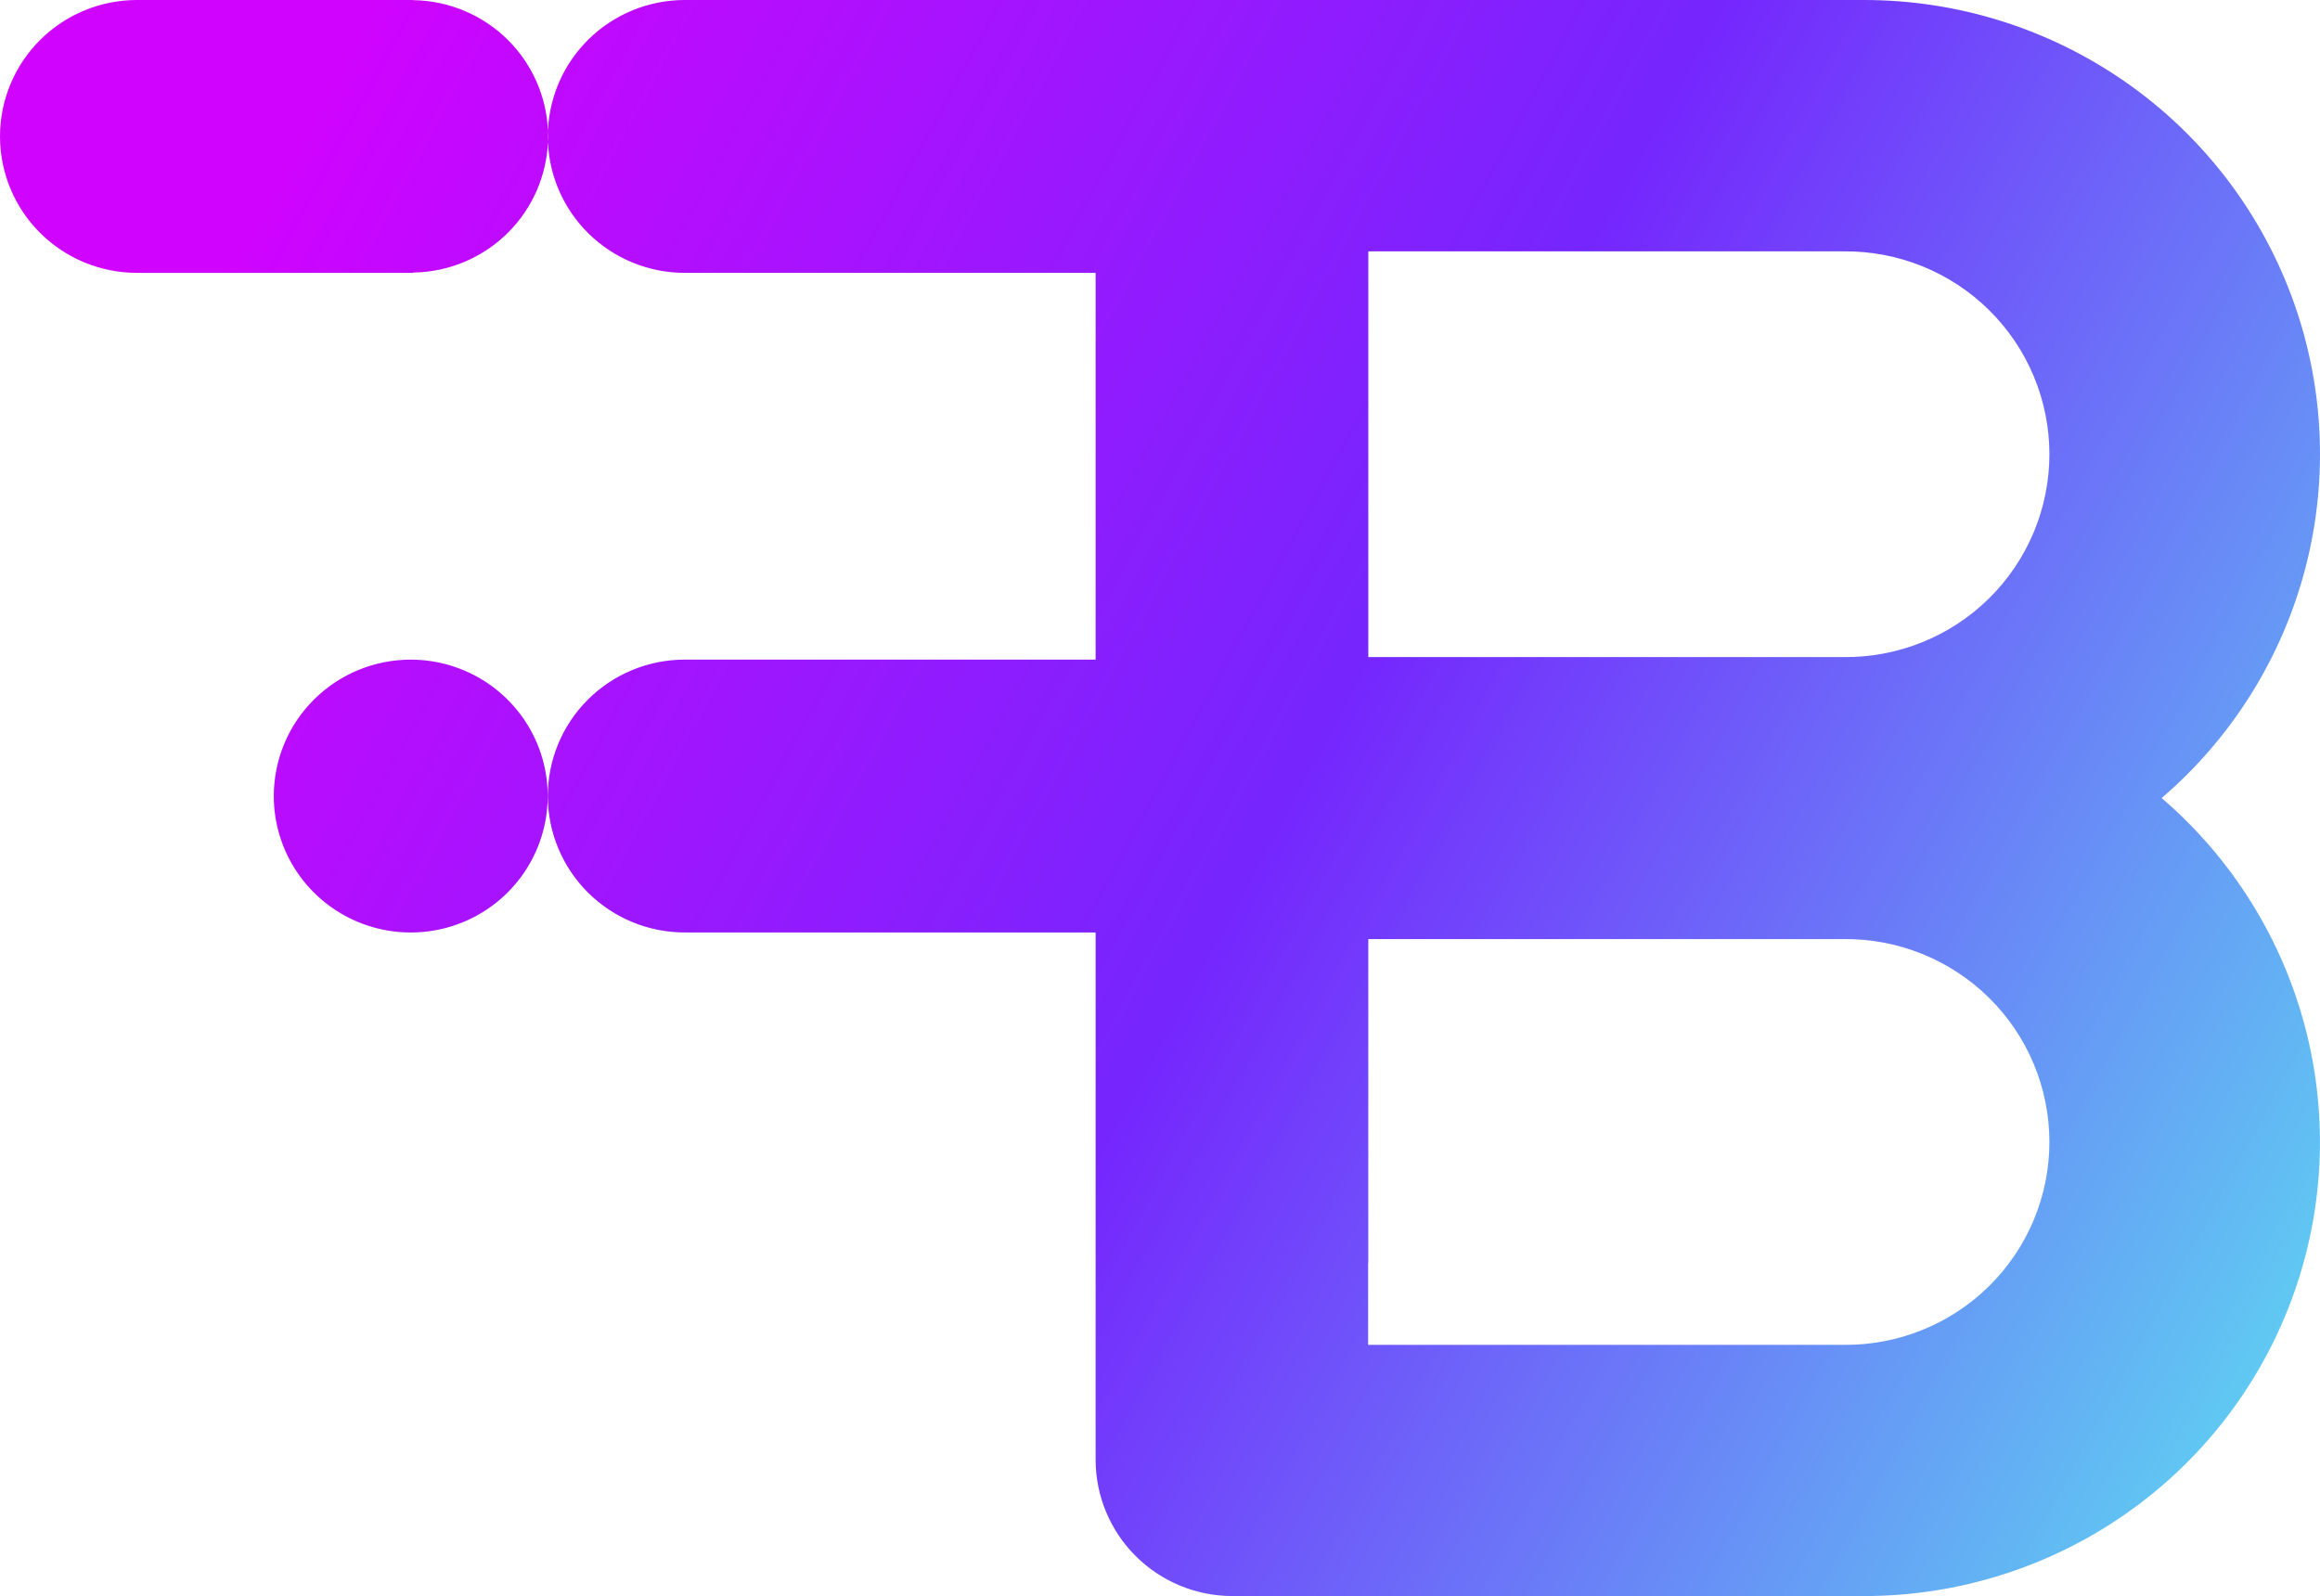 <?xml version="1.0" encoding="utf-8"?>
<svg width="952" height="655" viewBox="0 0 952 655" fill="none" xmlns="http://www.w3.org/2000/svg">
  <path d="M206.93 18.44C216.295 27.891 221.768 40.454 222.338 53.664C222.307 54.437 222.291 55.212 222.291 55.989C222.291 56.755 222.306 57.518 222.336 58.28C221.76 71.479 216.287 84.03 206.93 93.473C197.025 103.469 183.565 109.177 169.463 109.358L166.995 109.39V109.478H56.198C41.953 109.478 28.294 103.841 18.224 93.808C8.155 83.776 2.5 70.172 2.5 55.989C2.5 41.806 8.155 28.202 18.224 18.17C28.294 8.138 41.953 2.5 56.198 2.5H166.995V2.524L169.463 2.555C183.565 2.736 197.025 8.444 206.93 18.44ZM243.016 93.808C233.49 84.318 227.915 71.632 227.341 58.282C227.372 57.509 227.387 56.733 227.387 55.957C227.387 55.191 227.372 54.427 227.342 53.666C227.924 40.327 233.498 27.653 243.016 18.17C253.085 8.138 266.745 2.5 280.989 2.5H449.583H764.949C802.619 2.494 839.387 13.974 870.314 35.397C901.241 56.819 924.846 87.157 937.958 122.334C951.07 157.511 953.063 195.842 943.668 232.18C934.273 268.518 913.94 301.122 885.4 325.612L883.19 327.509L885.4 329.406C913.935 353.9 934.262 386.505 943.652 422.842C953.042 459.179 951.045 497.509 937.93 532.682C924.815 567.856 901.21 598.191 870.283 619.61C839.356 641.029 802.589 652.507 764.921 652.5H505.639C491.422 652.463 477.802 646.811 467.763 636.786C457.748 626.785 452.113 613.246 452.083 599.126L452.083 599.123C452.091 599.079 452.106 598.985 452.119 598.885C452.126 598.829 452.133 598.765 452.138 598.693C452.144 598.613 452.148 598.524 452.148 598.428V597.39L452.083 597.325V382.674V380.174H449.583H280.989C266.745 380.174 253.085 374.537 243.016 364.505C232.947 354.473 227.291 340.868 227.291 326.685C227.291 312.502 232.947 298.898 243.016 288.866C253.085 278.834 266.745 273.196 280.989 273.196H449.583H452.083V270.696V111.978V109.478H449.583H280.989C266.745 109.478 253.085 103.841 243.016 93.808ZM558.967 515.717H558.902V518.217V551.91V554.41H561.402H756.487C767.861 554.528 779.146 552.399 789.689 548.145C800.237 543.889 809.833 537.592 817.922 529.617C826.012 521.642 832.435 512.147 836.818 501.682C841.202 491.217 843.459 479.989 843.459 468.649C843.459 457.308 841.202 446.081 836.818 435.616C832.435 425.151 826.012 415.656 817.922 407.681C809.833 399.706 800.237 393.408 789.689 389.153C779.147 384.899 767.863 382.77 756.49 382.887H561.467H558.967V385.387V515.717ZM561.477 100.654H558.977V103.154V146.783V269.659V272.159H561.477H756.499C767.871 272.277 779.154 270.147 789.695 265.894C800.241 261.639 809.836 255.342 817.925 247.368C826.014 239.394 832.436 229.9 836.819 219.436C841.202 208.972 843.459 197.746 843.459 186.407C843.459 175.068 841.202 163.841 836.819 153.377C832.436 142.913 826.014 133.42 817.925 125.445C809.836 117.471 800.241 111.175 789.695 106.919C779.153 102.666 767.87 100.537 756.497 100.654H561.477ZM123.901 356.414C118.001 347.62 114.851 337.28 114.849 326.703C114.848 319.68 116.236 312.724 118.933 306.234C121.63 299.744 125.585 293.847 130.571 288.878C135.557 283.91 141.476 279.968 147.993 277.279C154.509 274.59 161.493 273.205 168.547 273.205C179.169 273.205 189.552 276.343 198.383 282.222C207.213 288.1 214.094 296.454 218.158 306.226C222.221 315.998 223.285 326.751 221.214 337.125C219.144 347.499 214.032 357.029 206.524 364.511C199.015 371.992 189.448 377.089 179.03 379.154C168.613 381.22 157.814 380.162 148.001 376.113C138.188 372.065 129.801 365.209 123.901 356.414Z" fill="url(#paint0_linear_725_1549)" stroke="url(#paint1_linear_725_1549)" stroke-width="5"/>
  <defs>
    <linearGradient id="paint0_linear_725_1549" x1="89.25" y1="109.167" x2="1003.44" y2="603.931" gradientUnits="userSpaceOnUse">
      <stop stop-color="#D003FF"/>
      <stop offset="0.473" stop-color="#7526FD"/>
      <stop offset="1" stop-color="#5CE7F0"/>
    </linearGradient>
    <linearGradient id="paint1_linear_725_1549" x1="89.25" y1="109.167" x2="1003.44" y2="603.931" gradientUnits="userSpaceOnUse">
      <stop stop-color="#D003FF"/>
      <stop offset="0.473" stop-color="#7526FD"/>
      <stop offset="1" stop-color="#5CE7F0"/>
    </linearGradient>
  </defs>
</svg>